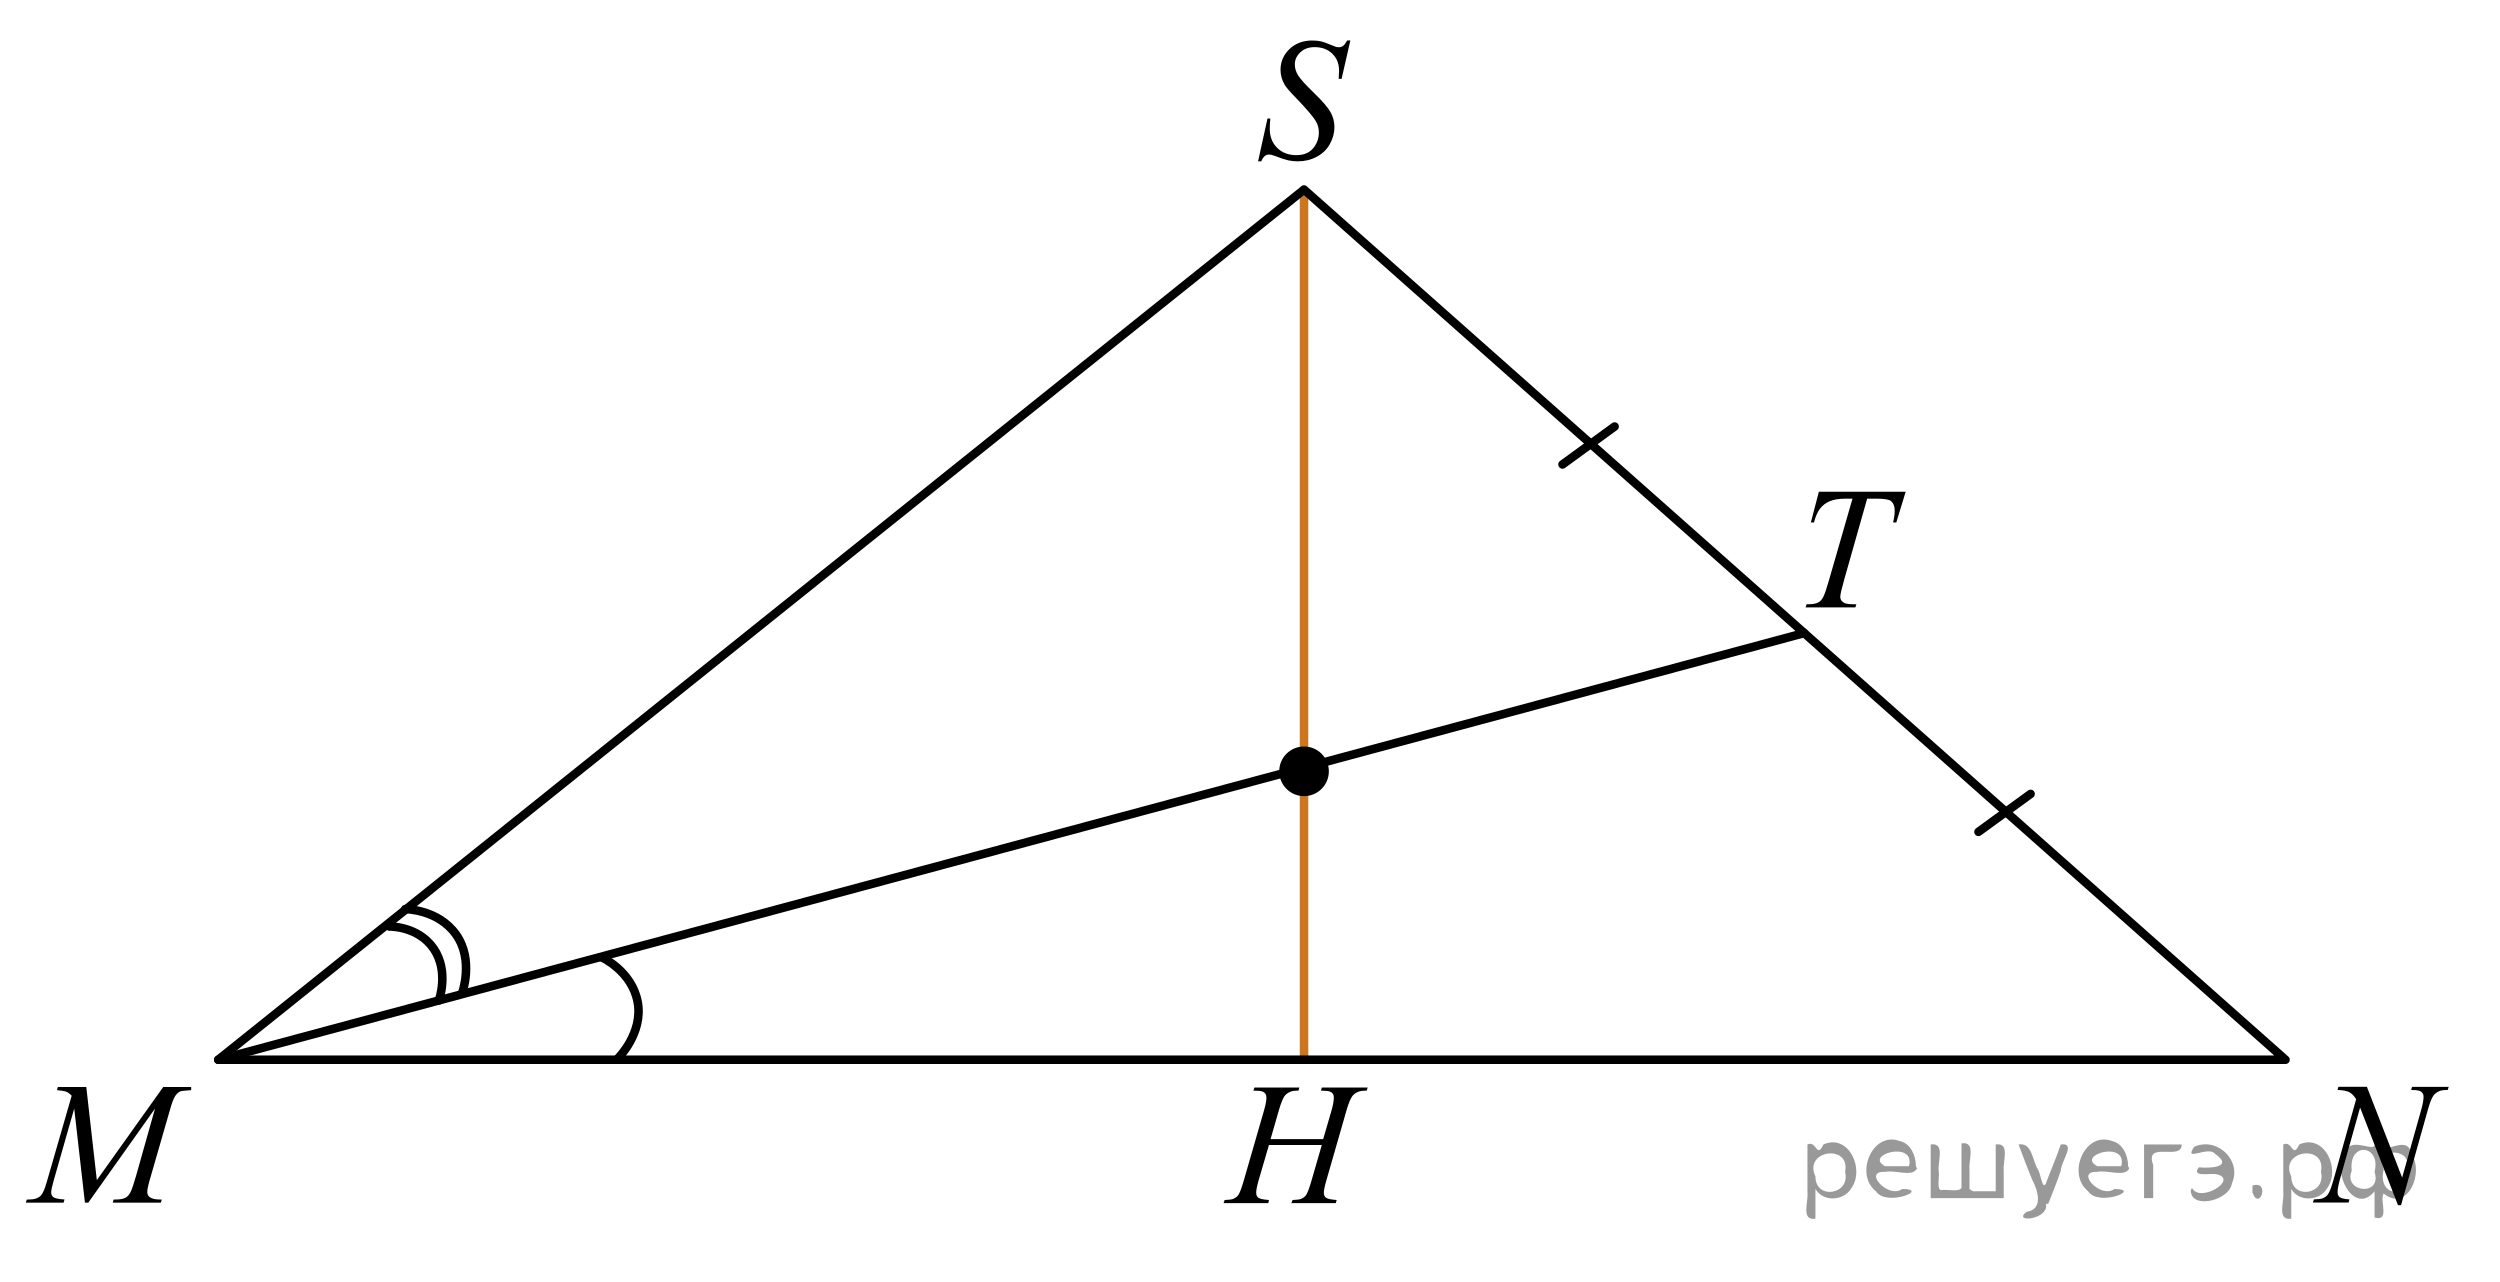 <?xml version="1.0" encoding="utf-8"?>
<!-- Generator: Adobe Illustrator 16.0.0, SVG Export Plug-In . SVG Version: 6.00 Build 0)  -->
<!DOCTYPE svg PUBLIC "-//W3C//DTD SVG 1.1//EN" "http://www.w3.org/Graphics/SVG/1.1/DTD/svg11.dtd">
<svg version="1.1" id="Слой_1" xmlns="http://www.w3.org/2000/svg" xmlns:xlink="http://www.w3.org/1999/xlink" x="0px" y="0px"
	 width="219.093px" height="112.356px" viewBox="0 0 219.093 112.356" enable-background="new 0 0 219.093 112.356"
	 xml:space="preserve">
<g>
	<g>
		<g>
			<g>
				<defs>
					<rect id="SVGID_1_" x="107.41" width="13.744" height="18.078"/>
				</defs>
				<clipPath id="SVGID_2_">
					<use xlink:href="#SVGID_1_"  overflow="visible"/>
				</clipPath>
				<g clip-path="url(#SVGID_2_)">
					<path d="M110.253,14.142l0.826-3.757h0.25c-0.033,0.363-0.051,0.664-0.051,0.903c0,0.683,0.215,1.237,0.646,1.666
						c0.43,0.428,0.992,0.643,1.686,0.643c0.645,0,1.135-0.201,1.469-0.602c0.336-0.401,0.502-0.863,0.502-1.386
						c0-0.339-0.076-0.647-0.229-0.926c-0.23-0.414-0.848-1.141-1.852-2.182c-0.488-0.497-0.801-0.868-0.938-1.112
						c-0.227-0.403-0.34-0.827-0.34-1.271c0-0.706,0.26-1.312,0.781-1.814s1.191-0.755,2.008-0.755c0.275,0,0.537,0.028,0.783,0.083
						c0.152,0.029,0.43,0.129,0.834,0.299c0.285,0.114,0.443,0.177,0.473,0.187c0.068,0.015,0.145,0.022,0.229,0.022
						c0.143,0,0.266-0.038,0.369-0.112c0.104-0.075,0.225-0.234,0.361-0.479h0.281l-0.768,3.361h-0.252
						c0.02-0.299,0.029-0.54,0.029-0.725c0-0.603-0.195-1.095-0.59-1.479s-0.912-0.575-1.557-0.575
						c-0.512,0-0.928,0.152-1.248,0.456s-0.48,0.654-0.48,1.053c0,0.349,0.102,0.681,0.307,0.997s0.674,0.832,1.41,1.546
						c0.736,0.715,1.211,1.272,1.428,1.674c0.217,0.4,0.326,0.827,0.326,1.28c0,0.513-0.135,1.01-0.402,1.49
						c-0.27,0.48-0.654,0.853-1.156,1.116c-0.502,0.265-1.051,0.396-1.646,0.396c-0.295,0-0.57-0.027-0.826-0.082
						s-0.664-0.189-1.225-0.403c-0.193-0.075-0.354-0.112-0.48-0.112c-0.291,0-0.518,0.199-0.68,0.598H110.253L110.253,14.142z"/>
				</g>
			</g>
		</g>
	</g>
</g>
<g>
	<g>
		<g>
			<g>
				<defs>
					<rect id="SVGID_3_" x="104.682" y="91.532" width="19.199" height="16.699"/>
				</defs>
				<clipPath id="SVGID_4_">
					<use xlink:href="#SVGID_3_"  overflow="visible"/>
				</clipPath>
				<g clip-path="url(#SVGID_4_)">
					<path d="M111.349,99.829h4.611l0.73-2.504c0.137-0.488,0.205-0.867,0.205-1.137c0-0.129-0.029-0.24-0.092-0.332
						c-0.061-0.092-0.156-0.16-0.283-0.205s-0.379-0.068-0.752-0.068l0.074-0.275h4.021l-0.088,0.275
						c-0.34-0.004-0.592,0.031-0.76,0.105c-0.234,0.104-0.408,0.238-0.521,0.404c-0.162,0.232-0.328,0.645-0.494,1.232l-1.76,6.121
						c-0.148,0.508-0.221,0.871-0.221,1.092c0,0.189,0.064,0.332,0.193,0.43c0.131,0.096,0.441,0.162,0.933,0.197l-0.081,0.277
						h-3.89l0.104-0.277c0.383-0.01,0.638-0.045,0.766-0.105c0.196-0.088,0.339-0.203,0.428-0.344
						c0.127-0.193,0.284-0.617,0.471-1.27l0.898-3.102h-4.633l-0.906,3.102c-0.143,0.498-0.213,0.861-0.213,1.092
						c0,0.189,0.063,0.332,0.191,0.43c0.127,0.096,0.437,0.162,0.928,0.197l-0.059,0.277h-3.919l0.096-0.277
						c0.388-0.01,0.646-0.045,0.773-0.105c0.196-0.088,0.341-0.203,0.435-0.344c0.128-0.203,0.285-0.627,0.472-1.27l1.768-6.121
						c0.143-0.498,0.214-0.877,0.214-1.137c0-0.129-0.031-0.24-0.093-0.332c-0.061-0.092-0.156-0.16-0.287-0.205
						c-0.13-0.045-0.384-0.068-0.762-0.068l0.088-0.275h3.941l-0.081,0.275c-0.329-0.004-0.572,0.031-0.729,0.105
						c-0.231,0.1-0.4,0.232-0.509,0.396c-0.146,0.219-0.309,0.633-0.485,1.24L111.349,99.829z"/>
				</g>
			</g>
		</g>
	</g>
</g>
<g>
	<g>
		<g>
			<g>
				<defs>
					<rect id="SVGID_5_" y="91.477" width="20.65" height="16.698"/>
				</defs>
				<clipPath id="SVGID_6_">
					<use xlink:href="#SVGID_5_"  overflow="visible"/>
				</clipPath>
				<g clip-path="url(#SVGID_6_)">
					<path d="M7.562,95.262l0.924,8.161l5.819-8.161h2.448v0.277c-0.533,0.035-0.846,0.069-0.939,0.104
						c-0.163,0.065-0.312,0.194-0.447,0.389c-0.136,0.195-0.282,0.568-0.44,1.121l-1.855,6.428
						c-0.108,0.374-0.163,0.668-0.163,0.882c0,0.194,0.066,0.342,0.2,0.441c0.186,0.145,0.482,0.217,0.887,0.217h0.177l-0.066,0.276
						H9.882l0.074-0.276h0.2c0.374,0,0.66-0.056,0.857-0.165c0.152-0.078,0.289-0.23,0.41-0.451c0.121-0.223,0.29-0.715,0.507-1.477
						l1.656-5.875l-5.849,8.244H7.443l-0.939-8.244l-1.789,6.271c-0.153,0.533-0.229,0.893-0.229,1.076s0.066,0.324,0.199,0.422
						c0.134,0.098,0.456,0.164,0.969,0.199l-0.081,0.275H2.266l0.082-0.275h0.199c0.488,0,0.841-0.125,1.058-0.375
						c0.157-0.18,0.322-0.568,0.495-1.166l2.182-7.555c-0.163-0.17-0.318-0.285-0.466-0.344c-0.148-0.061-0.422-0.107-0.821-0.144
						l0.074-0.276H7.562z"/>
				</g>
			</g>
		</g>
	</g>
</g>
<g>
	<g>
		<g>
			<g>
				<defs>
					<rect id="SVGID_7_" x="199.892" y="90.069" width="19.201" height="22.287"/>
				</defs>
				<clipPath id="SVGID_8_">
					<use xlink:href="#SVGID_7_"  overflow="visible"/>
				</clipPath>
				<g clip-path="url(#SVGID_8_)">
					<path d="M207.429,95.247l3.088,7.953l1.672-5.941c0.137-0.488,0.205-0.867,0.205-1.137c0-0.186-0.063-0.33-0.191-0.434
						c-0.127-0.105-0.365-0.158-0.715-0.158c-0.059,0-0.119-0.002-0.184-0.008l0.082-0.275h3.211l-0.088,0.275
						c-0.334-0.004-0.582,0.031-0.744,0.105c-0.23,0.105-0.402,0.24-0.516,0.404c-0.158,0.234-0.316,0.644-0.479,1.227l-2.35,8.365
						h-0.266l-3.322-8.561l-1.775,6.322c-0.133,0.479-0.199,0.846-0.199,1.1c0,0.19,0.061,0.334,0.182,0.432
						c0.119,0.097,0.406,0.163,0.857,0.197l-0.074,0.277h-3.137l0.102-0.277c0.395-0.01,0.656-0.045,0.789-0.104
						c0.201-0.09,0.352-0.207,0.449-0.354c0.143-0.219,0.303-0.643,0.479-1.271l1.982-7.055c-0.191-0.299-0.396-0.506-0.615-0.617
						s-0.559-0.176-1.021-0.191l0.082-0.275H207.429L207.429,95.247z"/>
				</g>
			</g>
		</g>
	</g>
</g>
<g>
	<g>
		<g>
			<g>
				<defs>
					<rect id="SVGID_9_" x="155.603" y="39.322" width="15.125" height="16.698"/>
				</defs>
				<clipPath id="SVGID_10_">
					<use xlink:href="#SVGID_9_"  overflow="visible"/>
				</clipPath>
				<g clip-path="url(#SVGID_10_)">
					<path d="M159.4,43.096h7.607l-0.82,2.69h-0.281c0.094-0.394,0.141-0.745,0.141-1.054c0-0.363-0.111-0.638-0.332-0.822
						c-0.168-0.14-0.598-0.209-1.293-0.209h-0.789l-1.98,6.98c-0.25,0.877-0.377,1.418-0.377,1.622c0,0.189,0.08,0.345,0.236,0.467
						c0.158,0.122,0.438,0.184,0.836,0.184h0.34l-0.09,0.276h-4.357l0.082-0.276h0.191c0.385,0,0.68-0.063,0.887-0.188
						c0.143-0.084,0.271-0.237,0.389-0.459c0.115-0.222,0.275-0.691,0.482-1.409l2.076-7.197h-0.6c-0.574,0-1.039,0.074-1.391,0.224
						c-0.354,0.15-0.637,0.366-0.854,0.65s-0.395,0.688-0.531,1.211h-0.273L159.4,43.096z"/>
				</g>
			</g>
		</g>
	</g>
</g>
<line fill="none" stroke="#CC761F" stroke-width="0.75" stroke-linecap="round" stroke-linejoin="round" stroke-miterlimit="10" x1="114.282" y1="16.617" x2="114.282" y2="92.873"/>
<line fill="none" stroke="#000000" stroke-width="0.75" stroke-linecap="round" stroke-linejoin="round" stroke-miterlimit="10" x1="19.128" y1="92.873" x2="158.117" y2="55.48"/>
<circle stroke="#000000" stroke-width="0.75" stroke-miterlimit="10" cx="114.282" cy="67.596" r="1.8"/>
<path fill="none" stroke="#000000" stroke-width="0.75" stroke-linecap="round" stroke-linejoin="round" stroke-miterlimit="10" d="
	M54.186,92.721c0,0,2.2-2.199,1.7-4.9c-0.5-2.699-3.1-3.899-3.1-3.899"/>
<path fill="none" stroke="#000000" stroke-width="0.75" stroke-linecap="round" stroke-linejoin="round" stroke-miterlimit="10" d="
	M38.463,87.675c0,0,0.922-2.524-0.453-4.532s-3.881-1.945-3.881-1.945"/>
<path fill="none" stroke="#000000" stroke-width="0.75" stroke-linecap="round" stroke-linejoin="round" stroke-miterlimit="10" d="
	M40.494,87.062c0,0,1.067-2.923-0.524-5.16c-1.592-2.237-4.455-2.229-4.455-2.229"/>
<line fill="none" stroke="#000000" stroke-width="0.75" stroke-linecap="round" stroke-linejoin="round" stroke-miterlimit="10" x1="136.935" y1="40.703" x2="141.5" y2="37.381"/>
<line fill="none" stroke="#000000" stroke-width="0.75" stroke-linecap="round" stroke-linejoin="round" stroke-miterlimit="10" x1="173.388" y1="72.9" x2="177.955" y2="69.578"/>
<polygon fill="none" stroke="#000000" stroke-width="0.75" stroke-linecap="round" stroke-linejoin="round" stroke-miterlimit="10" points="
	114.282,16.617 19.128,92.873 200.292,92.873 "/>
<g style="stroke:none;fill:#000;fill-opacity:0.4" > <path d="m 159.1,104.3 c 0,0.8 0,1.6 0,2.5 -1.3,0.2 -0.6,-1.5 -0.7,-2.3 0,-1.4 0,-2.8 0,-4.2 0.8,-0.4 0.8,1.3 1.4,0.0 2.2,-1.0 3.7,2.2 2.4,3.9 -0.6,1.0 -2.4,1.2 -3.1,0.0 z m 2.6,-1.6 c 0.5,-2.5 -3.7,-1.9 -2.6,0.4 0.0,2.1 3.1,1.6 2.6,-0.4 z" /> <path d="m 168.0,102.4 c -0.4,0.8 -1.9,0.1 -2.8,0.3 -2.0,-0.1 0.3,2.4 1.5,1.5 2.5,0.0 -1.4,1.6 -2.3,0.2 -1.9,-1.5 -0.3,-5.3 2.1,-4.4 0.9,0.2 1.4,1.2 1.4,2.2 z m -0.7,-0.2 c 0.6,-2.3 -4.0,-1.0 -2.1,0.0 0.7,0 1.4,-0.0 2.1,-0.0 z" /> <path d="m 172.9,104.4 c 0.6,0 1.3,0 2.0,0 0,-1.3 0,-2.7 0,-4.1 1.3,-0.2 0.6,1.5 0.7,2.3 0,0.8 0,1.6 0,2.4 -2.1,0 -4.2,0 -6.4,0 0,-1.5 0,-3.1 0,-4.7 1.3,-0.2 0.6,1.5 0.7,2.3 0.1,0.5 -0.2,1.6 0.2,1.7 0.5,-0.1 1.6,0.2 1.8,-0.2 0,-1.3 0,-2.6 0,-3.9 1.3,-0.2 0.6,1.5 0.7,2.3 0,0.5 0,1.1 0,1.7 z" /> <path d="m 179.3,105.5 c 0.3,1.4 -3.0,1.7 -1.7,0.7 1.5,-0.2 1.0,-1.9 0.5,-2.8 -0.4,-1.0 -0.8,-2.0 -1.2,-3.1 1.2,-0.2 1.2,1.4 1.7,2.2 0.2,0.2 0.4,1.9 0.7,1.2 0.4,-1.1 0.9,-2.2 1.3,-3.4 1.4,-0.2 0.0,1.5 -0.0,2.3 -0.3,0.9 -0.7,1.9 -1.1,2.9 z" /> <path d="m 186.6,102.4 c -0.4,0.8 -1.9,0.1 -2.8,0.3 -2.0,-0.1 0.3,2.4 1.5,1.5 2.5,0.0 -1.4,1.6 -2.3,0.2 -1.9,-1.5 -0.3,-5.3 2.1,-4.4 0.9,0.2 1.4,1.2 1.4,2.2 z m -0.7,-0.2 c 0.6,-2.3 -4.0,-1.0 -2.1,0.0 0.7,0 1.4,-0.0 2.1,-0.0 z" /> <path d="m 187.9,105.0 c 0,-1.5 0,-3.1 0,-4.7 1.1,0 2.2,0 3.3,0 0.0,1.5 -3.3,-0.4 -2.5,1.8 0,0.9 0,1.9 0,2.9 -0.2,0 -0.5,0 -0.7,0 z" /> <path d="m 192.1,104.1 c 0.7,1.4 4.2,-0.8 2.1,-1.2 -0.5,-0.1 -2.2,0.3 -1.5,-0.6 1.0,0.1 3.1,0.0 1.4,-1.2 -0.6,-0.7 -2.8,0.8 -1.8,-0.6 2.0,-0.9 4.2,1.2 3.3,3.2 -0.2,1.5 -3.5,2.3 -3.6,0.7 l 0,-0.1 0,-0.0 0,0 z" /> <path d="m 197.4,103.9 c 1.6,-0.5 0.6,2.3 -0.0,0.6 -0.0,-0.2 0.0,-0.4 0.0,-0.6 z" /> <path d="m 200.8,104.3 c 0,0.8 0,1.6 0,2.5 -1.3,0.2 -0.6,-1.5 -0.7,-2.3 0,-1.4 0,-2.8 0,-4.2 0.8,-0.4 0.8,1.3 1.4,0.0 2.2,-1.0 3.7,2.2 2.4,3.9 -0.6,1.0 -2.4,1.2 -3.1,0.0 z m 2.6,-1.6 c 0.5,-2.5 -3.7,-1.9 -2.6,0.4 0.0,2.1 3.1,1.6 2.6,-0.4 z" /> <path d="m 206.1,102.6 c -0.8,1.9 2.7,2.3 2.0,0.1 0.6,-2.4 -2.3,-2.7 -2.0,-0.1 z m 2.0,4.2 c 0,-0.8 0,-1.6 0,-2.4 -1.8,2.2 -3.8,-1.7 -2.6,-3.3 0.4,-1.8 3.0,0.3 2.6,-1.1 -0.4,-1.1 0.9,-1.8 0.8,-0.3 -0.7,2.2 2.1,-0.6 2.4,1.4 1.2,1.6 -0.3,5.2 -2.4,3.5 -0.4,0.6 0.6,2.5 -0.8,2.1 z m 2.8,-4.2 c 0.8,-1.9 -2.7,-2.3 -2.0,-0.1 -0.6,2.4 2.3,2.7 2.0,0.1 z" /> </g></svg>

<!--File created and owned by https://sdamgia.ru. Copying is prohibited. All rights reserved.-->
